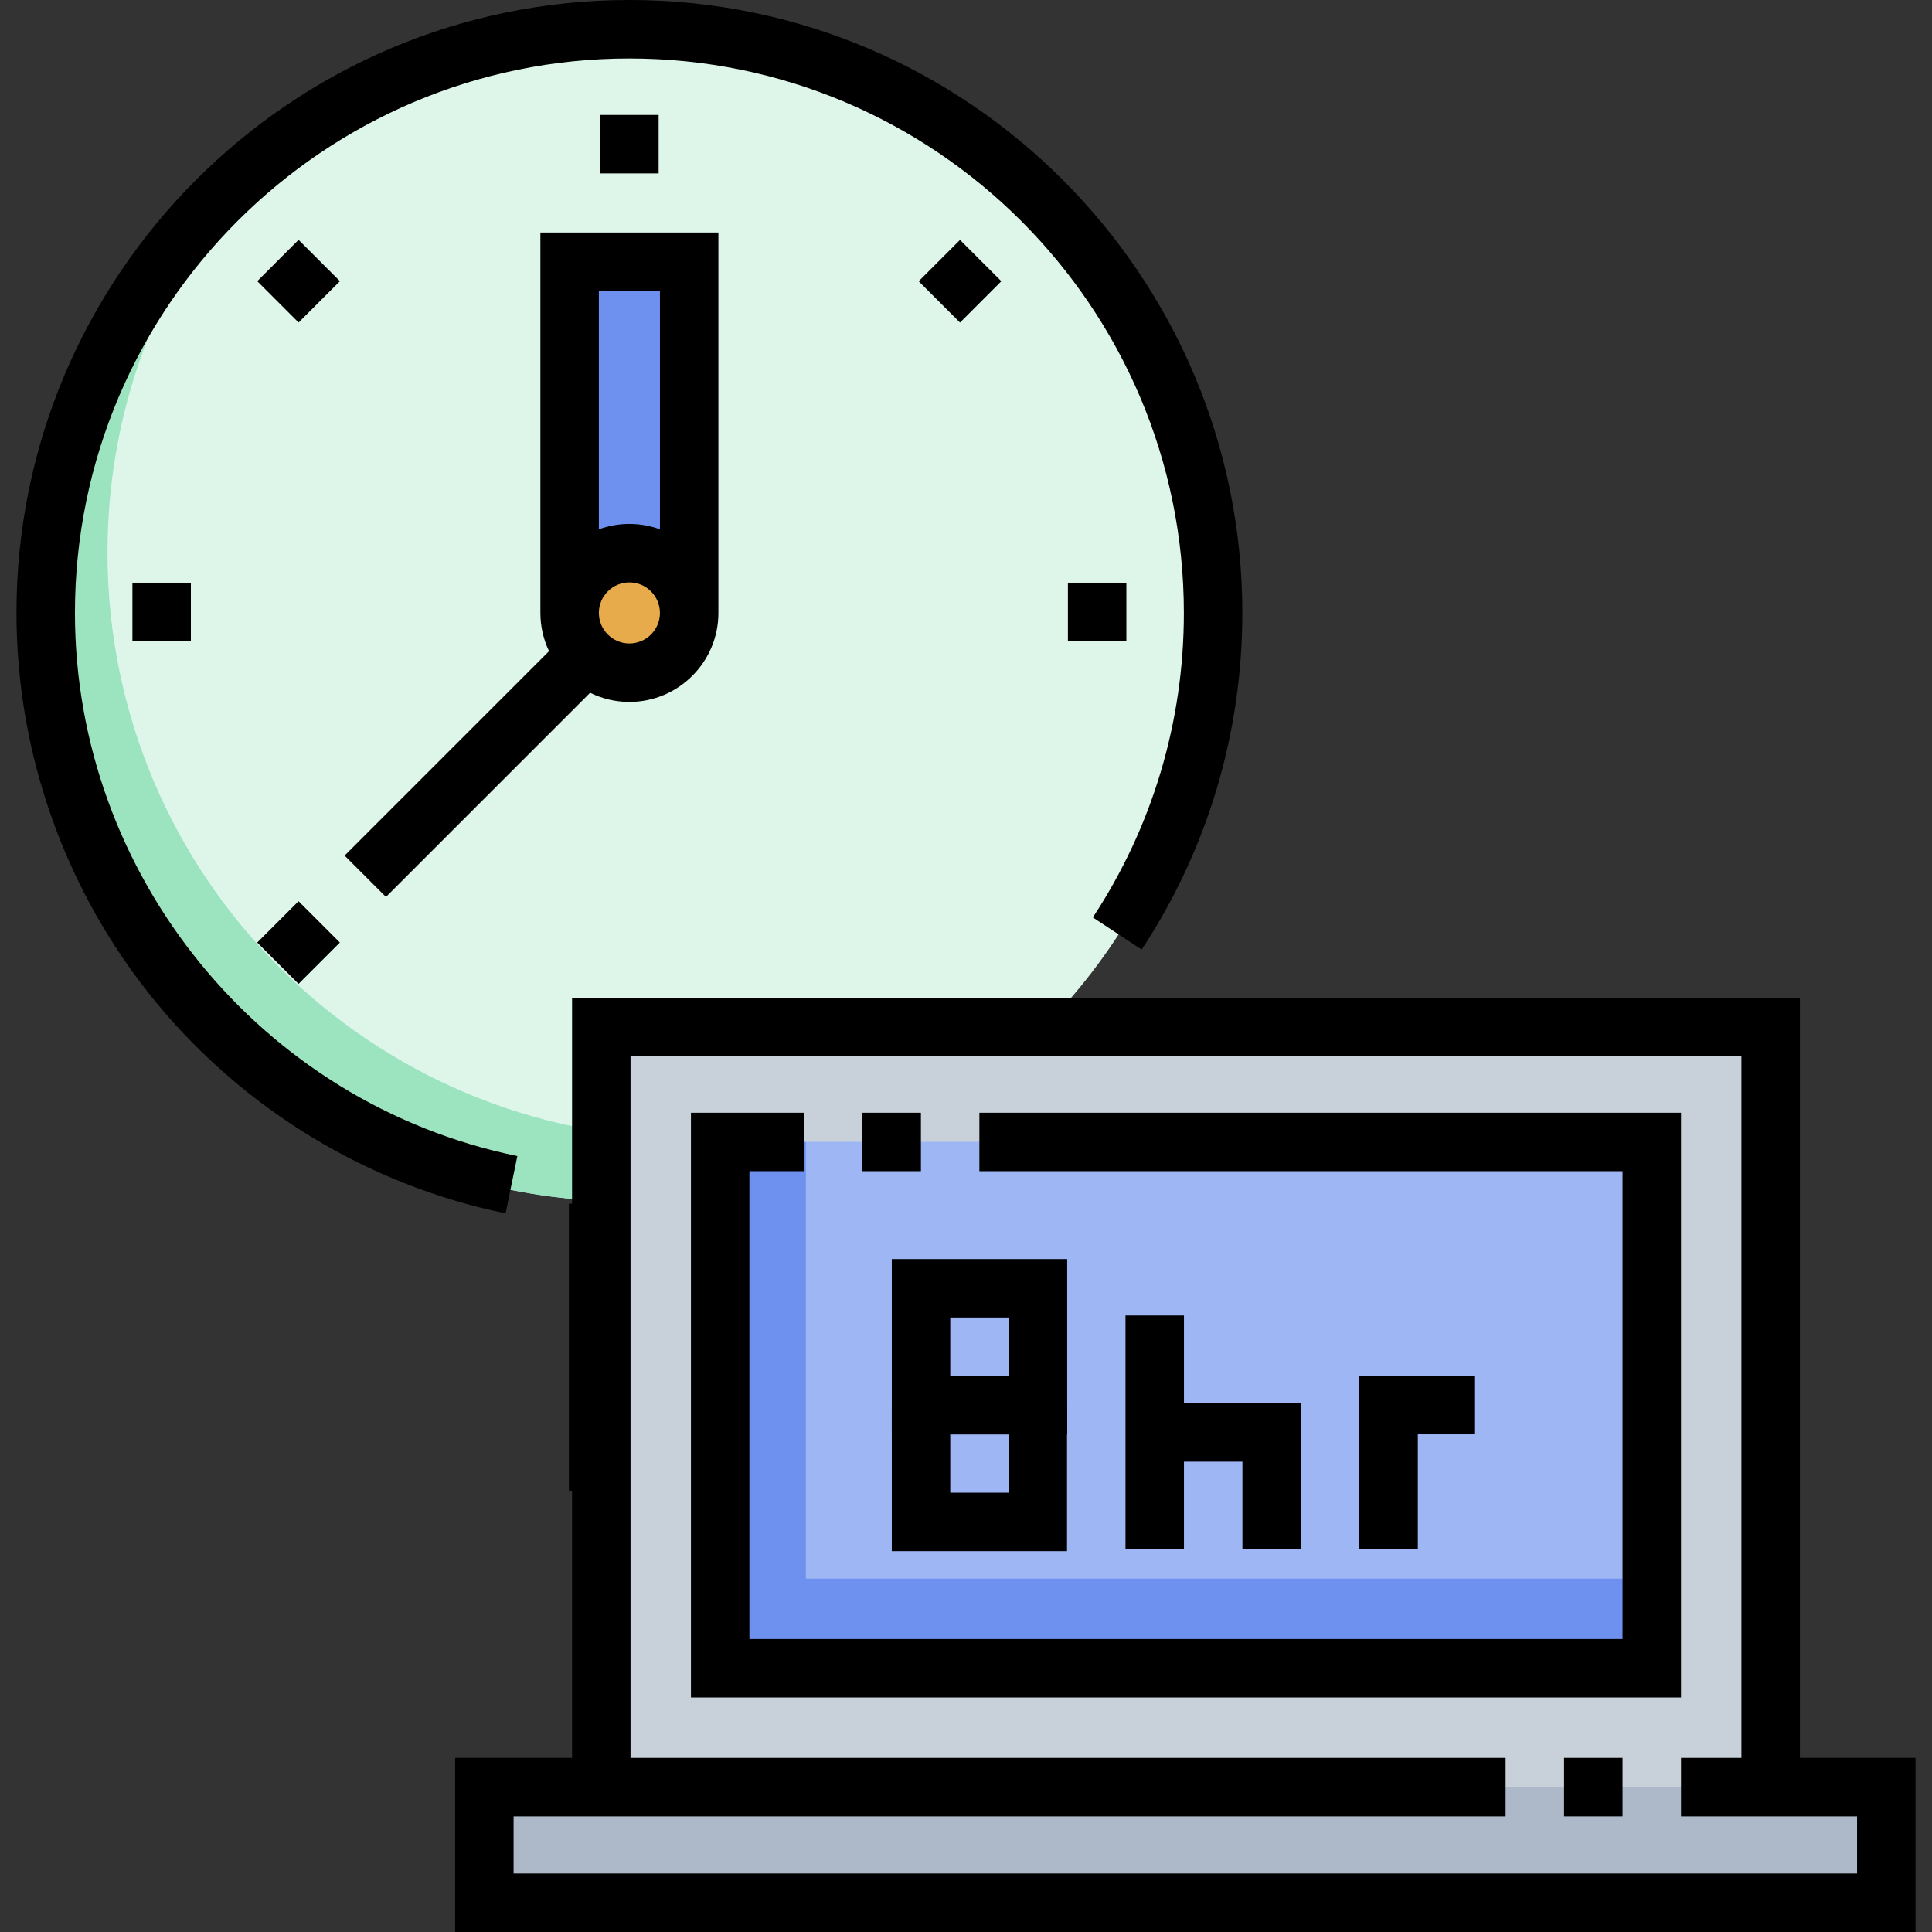 <svg id="Capa_1" enable-background="new 0 0 495.655 495.655" height="512" viewBox="0 0 495.655 495.655" width="512" xmlns="http://www.w3.org/2000/svg"><rect x="0" y="0" width="495.655" height="495.655" fill="#333333" stroke="none"/><g><g><g><circle cx="160.855" cy="157.865" fill="#def6ea" r="150.364"/></g><g><path d="m177.937 292.148c-83.044 0-150.364-67.321-150.364-150.365 0-38.916 14.784-74.378 39.041-101.078-34.221 27.562-56.123 69.799-56.123 117.16 0 83.044 67.32 150.364 150.364 150.364 44.128 0 83.816-19.009 111.323-49.286-25.783 20.766-58.557 33.205-94.241 33.205z" fill="#9ce3bf"/></g><g><path d="m146.139 157.248v-90.095h30.667v90.095" fill="#6e91ef"/></g><g><circle cx="161.472" cy="157.248" fill="#e8ab4c" r="15.333"/></g><g><path d="m154.263 458.49v-195.019h300v195.019" fill="#c8d1da"/></g><g><path d="m251.263 292.971h172.5v135.018h-239v-135.018h21.499" fill="#9eb6f4"/></g><g><path d="m251.263 292.971h172.5v135.018h-239v-135.018h21.499" fill="#9eb6f4"/></g><g><path d="m206.747 405.002v-112.031h-.485-21.499v135.018h239v-22.987z" fill="#6e91ef"/></g><g><path d="m431.263 458.49h52.667v29.666h-359.667v-29.666h262" fill="#adb9c8"/></g><g><path d="m273.79 368.011h-45v-45h45zm-30-15h15v-15h-15z"/></g><g><path d="m273.745 397.949h-44.955v-37.438h15v22.438h14.955v-22.438h15z"/></g><g><path d="m288.745 337.493h15v60h-15z"/></g><g><path d="m333.747 397.493h-15v-22.5h-22.248v-15h37.248z"/></g><g><path d="m363.745 397.493h-15v-44.514h29.477v15h-14.477z"/></g></g><g><path d="m132.724 296.591c-65.766-13.494-113.499-72.096-113.499-139.343 0-78.435 63.812-142.248 142.247-142.248 78.436 0 142.248 63.813 142.248 142.248 0 27.905-8.075 54.918-23.351 78.12l12.528 8.248c16.894-25.657 25.823-55.522 25.823-86.368 0-86.707-70.541-157.248-157.248-157.248s-157.247 70.541-157.247 157.248c0 36.429 12.744 71.941 35.885 99.996 22.83 27.678 54.65 46.869 89.599 54.04z"/><path d="m153.972 29.486h15v15h-15z"/><path d="m273.972 149.486h15v15h-15z"/><path d="m33.972 149.486h15v15h-15z"/><path d="m69.119 64.633h15v15h-15z" transform="matrix(.707 -.707 .707 .707 -28.565 75.31)"/><path d="m69.119 234.338h15v15h-15z" transform="matrix(.707 -.707 .707 .707 -148.559 125.001)"/><path d="m238.825 64.633h15v15h-15z" transform="matrix(.707 -.707 .707 .707 21.141 195.306)"/><path d="m99.014 230.114 52.383-52.383c3.041 1.502 6.46 2.35 10.075 2.35 12.59 0 22.833-10.243 22.833-22.833v-97.596h-45.667v97.596c0 3.509.798 6.835 2.218 9.809l-52.45 52.45zm70.292-155.462v61.146c-2.444-.896-5.083-1.385-7.833-1.385s-5.389.489-7.833 1.385v-61.146zm-7.834 74.762c4.319 0 7.833 3.515 7.833 7.834s-3.514 7.833-7.833 7.833-7.833-3.514-7.833-7.833 3.514-7.834 7.833-7.834z"/><path d="m431.263 285.471h-180v15h165v120.018h-224v-120.018h13.999v-15h-28.999v150.018h254z"/><path d="m221.263 285.471h15v15h-15z"/><path d="m461.763 450.99v-195.02h-315v52.841h-.808v73.62h.808v68.559h-30v44.665h374.667v-44.665zm14.667 29.665h-344.667v-14.665h254.5v-15h-224.5v-180.02h285v180.02h-15.5v15h45.167z"/><g><path d="m401.263 450.99h15v15h-15z"/></g></g></g></svg>